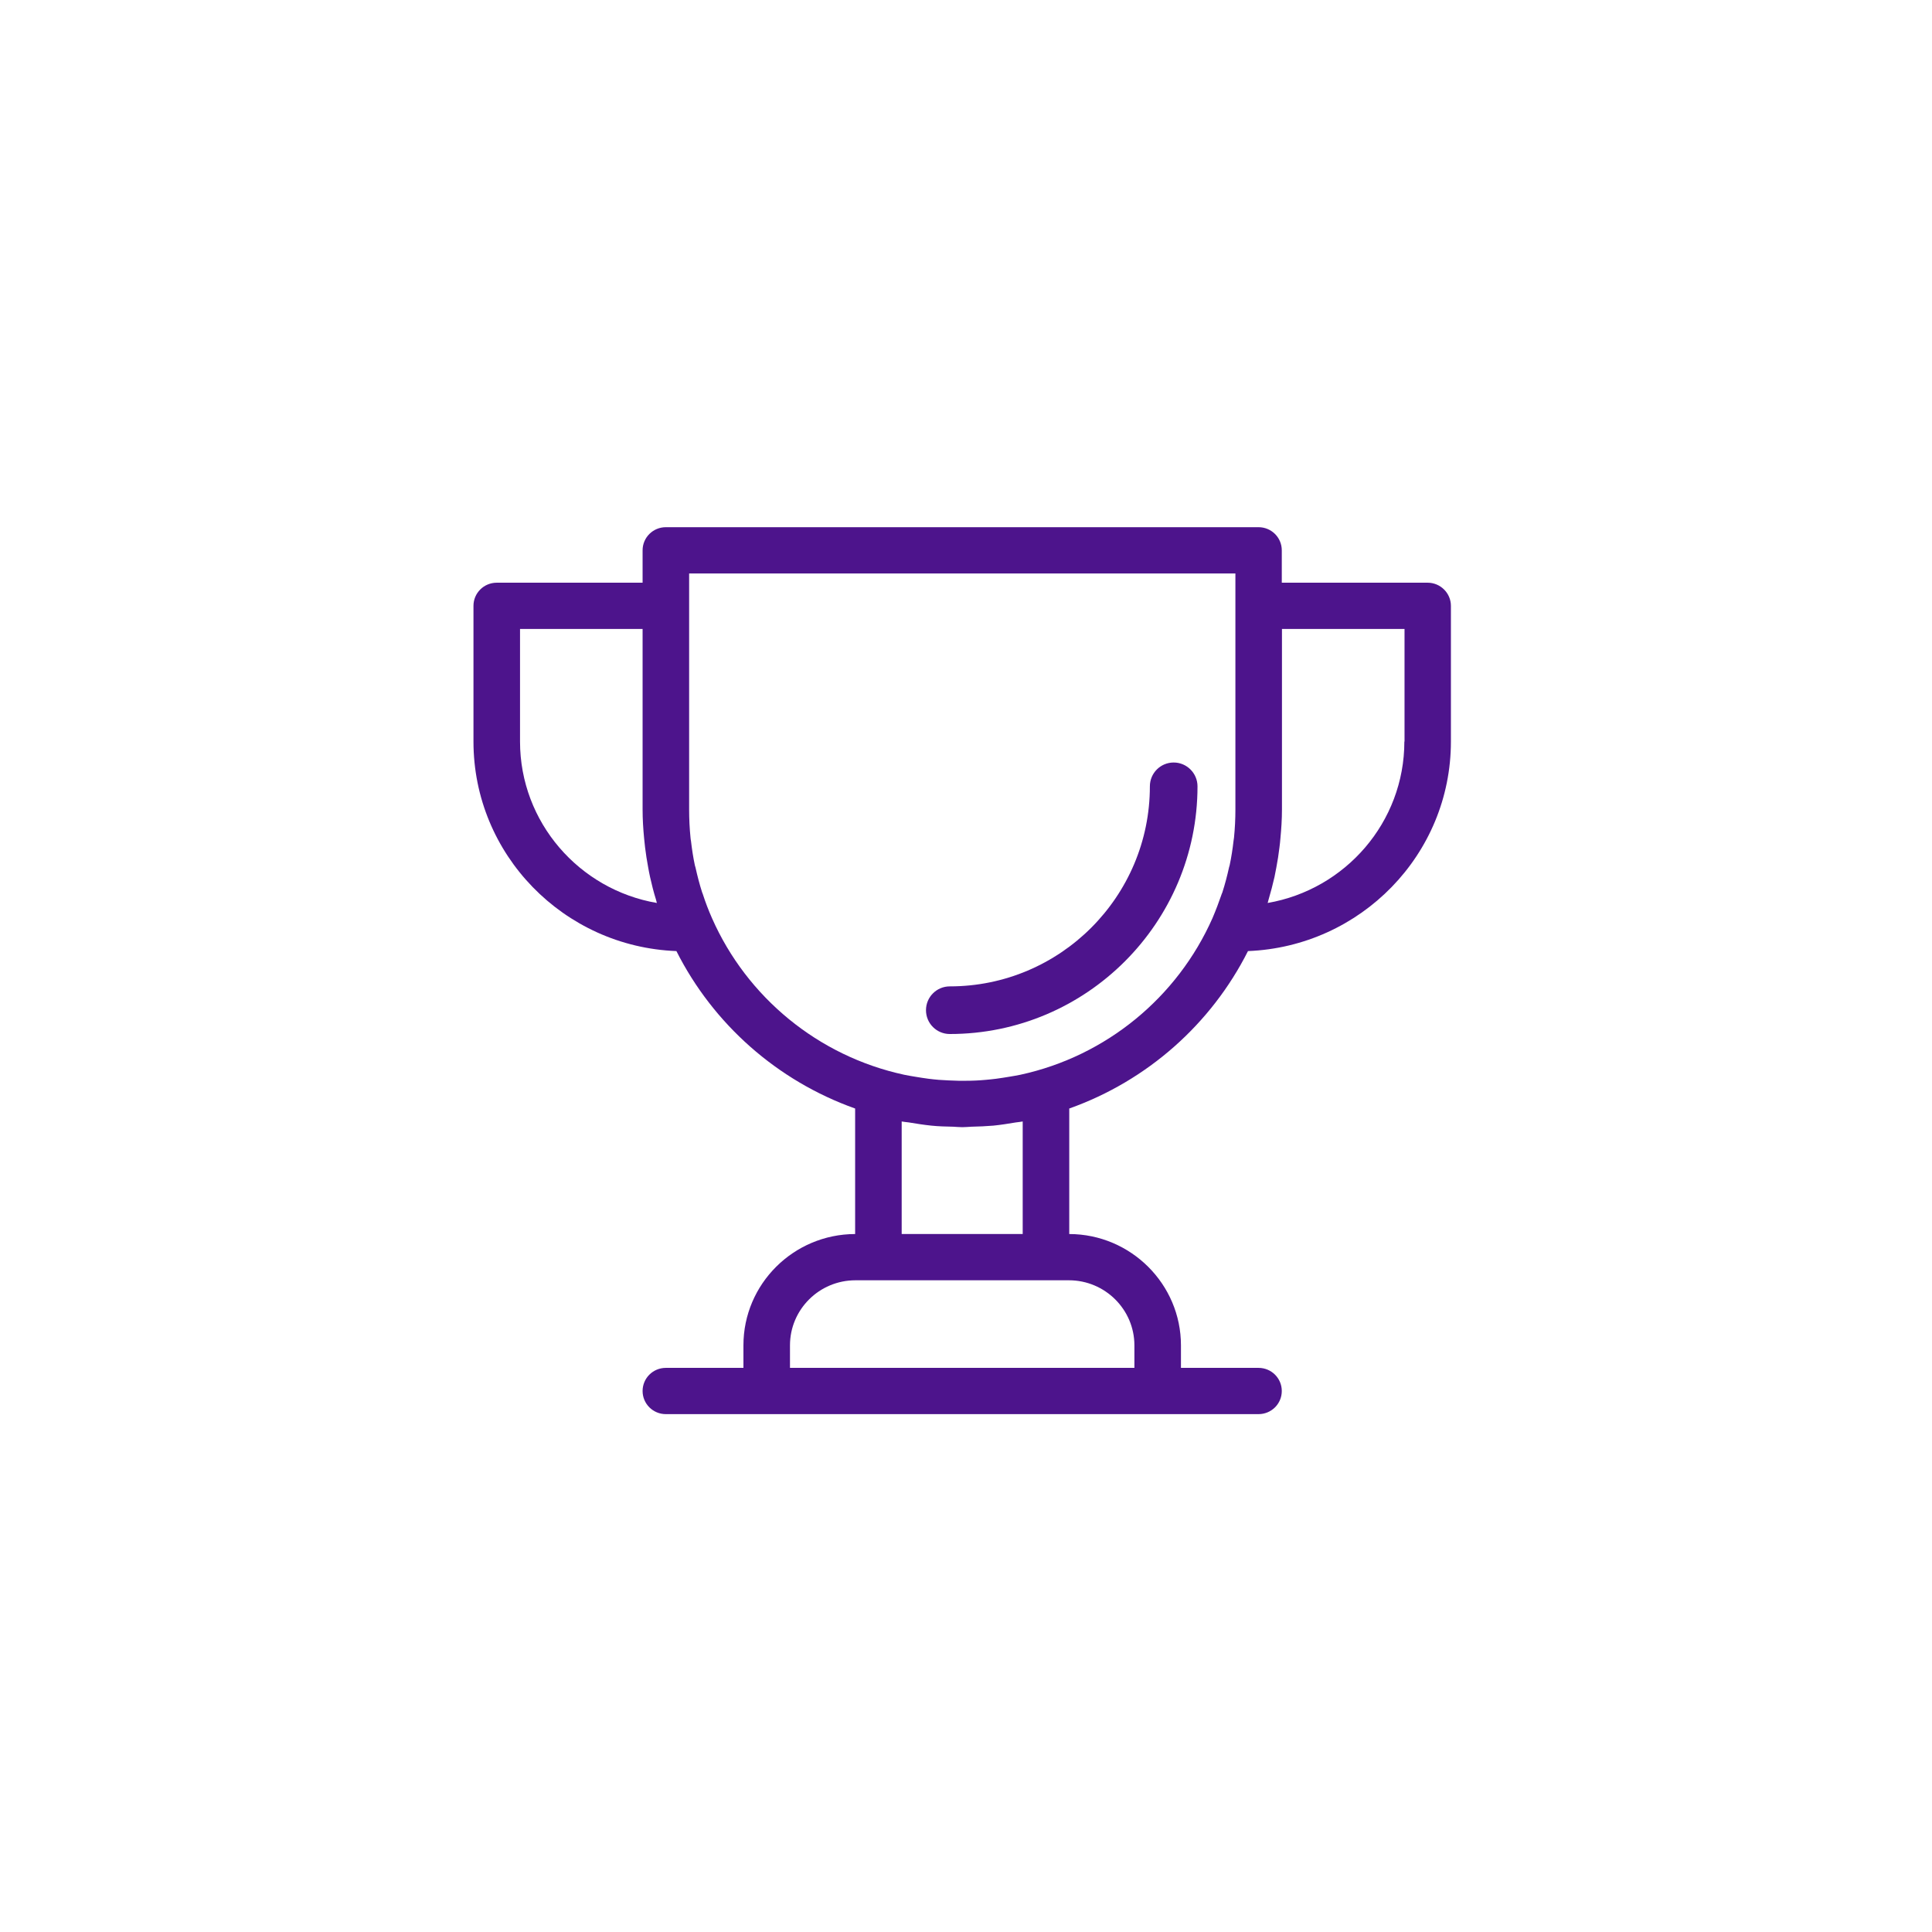 <?xml version="1.0" encoding="UTF-8"?>
<svg width="104px" height="104px" viewBox="0 0 104 104" version="1.1" xmlns="http://www.w3.org/2000/svg" xmlns:xlink="http://www.w3.org/1999/xlink">
    <title>ic_customer03</title>
    <g id="ic_customer03" stroke="none" stroke-width="1" fill="none" fill-rule="evenodd">
        <g id="5728795_award_champion_emblem_medal_trophy_icon" transform="translate(26, 28)" fill="#4D148C">
            <path d="M37.18,13.046 C36.47,13.046 35.898,13.619 35.898,14.328 C35.898,20.268 31.069,25.097 25.128,25.097 C24.419,25.097 23.846,25.67 23.846,26.379 C23.846,27.089 24.419,27.661 25.128,27.661 C32.479,27.661 38.462,21.678 38.462,14.328 C38.462,13.627 37.889,13.046 37.18,13.046 Z" id="Path"></path>
            <path d="M50.85,3.367 L42.999,3.367 L42.999,1.624 C42.999,0.935 42.44,0.379 41.747,0.379 L9.843,0.379 C9.15,0.379 8.591,0.935 8.591,1.624 L8.591,3.367 L0.74,3.367 C0.047,3.367 -0.513,3.924 -0.513,4.613 L-0.513,11.917 C-0.513,18.001 4.348,22.965 10.411,23.197 C12.391,27.123 15.832,30.178 20.032,31.672 L20.032,38.428 C16.717,38.436 14.019,41.117 14.019,44.421 L14.019,45.633 L9.843,45.633 C9.15,45.633 8.591,46.189 8.591,46.878 C8.591,47.567 9.15,48.123 9.843,48.123 L15.272,48.123 L36.318,48.123 L41.747,48.123 C42.44,48.123 42.999,47.567 42.999,46.878 C42.999,46.189 42.44,45.633 41.747,45.633 L37.571,45.633 L37.571,44.421 C37.571,41.126 34.873,38.436 31.558,38.428 L31.558,31.672 C35.759,30.178 39.199,27.123 41.179,23.197 C47.242,22.956 52.103,18.001 52.103,11.917 L52.103,4.613 C52.103,3.932 51.543,3.367 50.85,3.367 Z M1.993,11.917 L1.993,5.858 L8.591,5.858 L8.591,15.577 C8.591,16.1 8.624,16.623 8.674,17.138 C8.691,17.295 8.708,17.453 8.724,17.611 C8.766,17.968 8.825,18.333 8.891,18.69 C8.925,18.864 8.95,19.03 8.992,19.205 C9.083,19.611 9.184,20.018 9.309,20.416 C9.326,20.483 9.342,20.549 9.359,20.607 C5.183,19.893 1.993,16.266 1.993,11.917 Z M35.065,44.421 L35.065,45.633 L16.525,45.633 L16.525,44.421 C16.525,42.487 18.103,40.918 20.049,40.918 L21.285,40.918 L30.305,40.918 L31.541,40.918 C33.487,40.918 35.065,42.495 35.065,44.421 Z M29.052,32.369 L29.052,38.428 L22.538,38.428 L22.538,32.369 C22.663,32.394 22.788,32.402 22.914,32.419 C23.315,32.485 23.724,32.551 24.133,32.593 C24.526,32.634 24.918,32.643 25.311,32.651 C25.478,32.659 25.636,32.676 25.803,32.676 C25.97,32.676 26.129,32.659 26.296,32.651 C26.689,32.643 27.081,32.626 27.474,32.593 C27.891,32.551 28.292,32.485 28.693,32.419 C28.81,32.402 28.935,32.394 29.052,32.369 Z M28.927,29.854 C28.727,29.895 28.526,29.929 28.326,29.962 C28.092,30.003 27.858,30.036 27.616,30.07 C27.432,30.095 27.248,30.111 27.065,30.128 C26.714,30.161 26.355,30.178 25.996,30.178 C25.862,30.178 25.737,30.178 25.603,30.178 C25.244,30.169 24.893,30.153 24.534,30.128 C24.35,30.111 24.167,30.095 23.983,30.07 C23.741,30.036 23.507,30.003 23.273,29.962 C23.072,29.929 22.872,29.895 22.672,29.854 C18.028,28.85 14.203,25.67 12.332,21.437 C12.14,21.006 11.973,20.566 11.831,20.126 C11.823,20.093 11.806,20.068 11.798,20.043 C11.656,19.603 11.539,19.146 11.439,18.698 C11.43,18.657 11.414,18.624 11.405,18.582 C11.313,18.15 11.247,17.71 11.196,17.271 C11.188,17.212 11.171,17.154 11.171,17.096 C11.121,16.598 11.096,16.092 11.096,15.586 L11.096,4.613 L11.096,2.869 L40.502,2.869 L40.502,4.613 L40.502,15.577 C40.502,16.084 40.477,16.59 40.427,17.088 C40.419,17.146 40.41,17.204 40.402,17.262 C40.352,17.702 40.285,18.142 40.193,18.574 C40.185,18.615 40.168,18.648 40.16,18.69 C40.06,19.146 39.943,19.595 39.801,20.035 C39.792,20.068 39.776,20.093 39.767,20.118 C39.617,20.557 39.45,20.997 39.266,21.429 C37.387,25.67 33.562,28.85 28.927,29.854 Z M49.597,11.917 C49.597,16.266 46.415,19.885 42.239,20.607 C42.256,20.541 42.273,20.474 42.29,20.416 C42.407,20.018 42.515,19.611 42.607,19.205 C42.64,19.039 42.674,18.864 42.707,18.69 C42.774,18.333 42.832,17.976 42.874,17.611 C42.891,17.453 42.916,17.295 42.924,17.138 C42.974,16.623 43.008,16.1 43.008,15.577 L43.008,5.858 L49.606,5.858 L49.606,11.917 L49.597,11.917 Z" id="Shape"></path>
        </g>
    </g>
</svg>